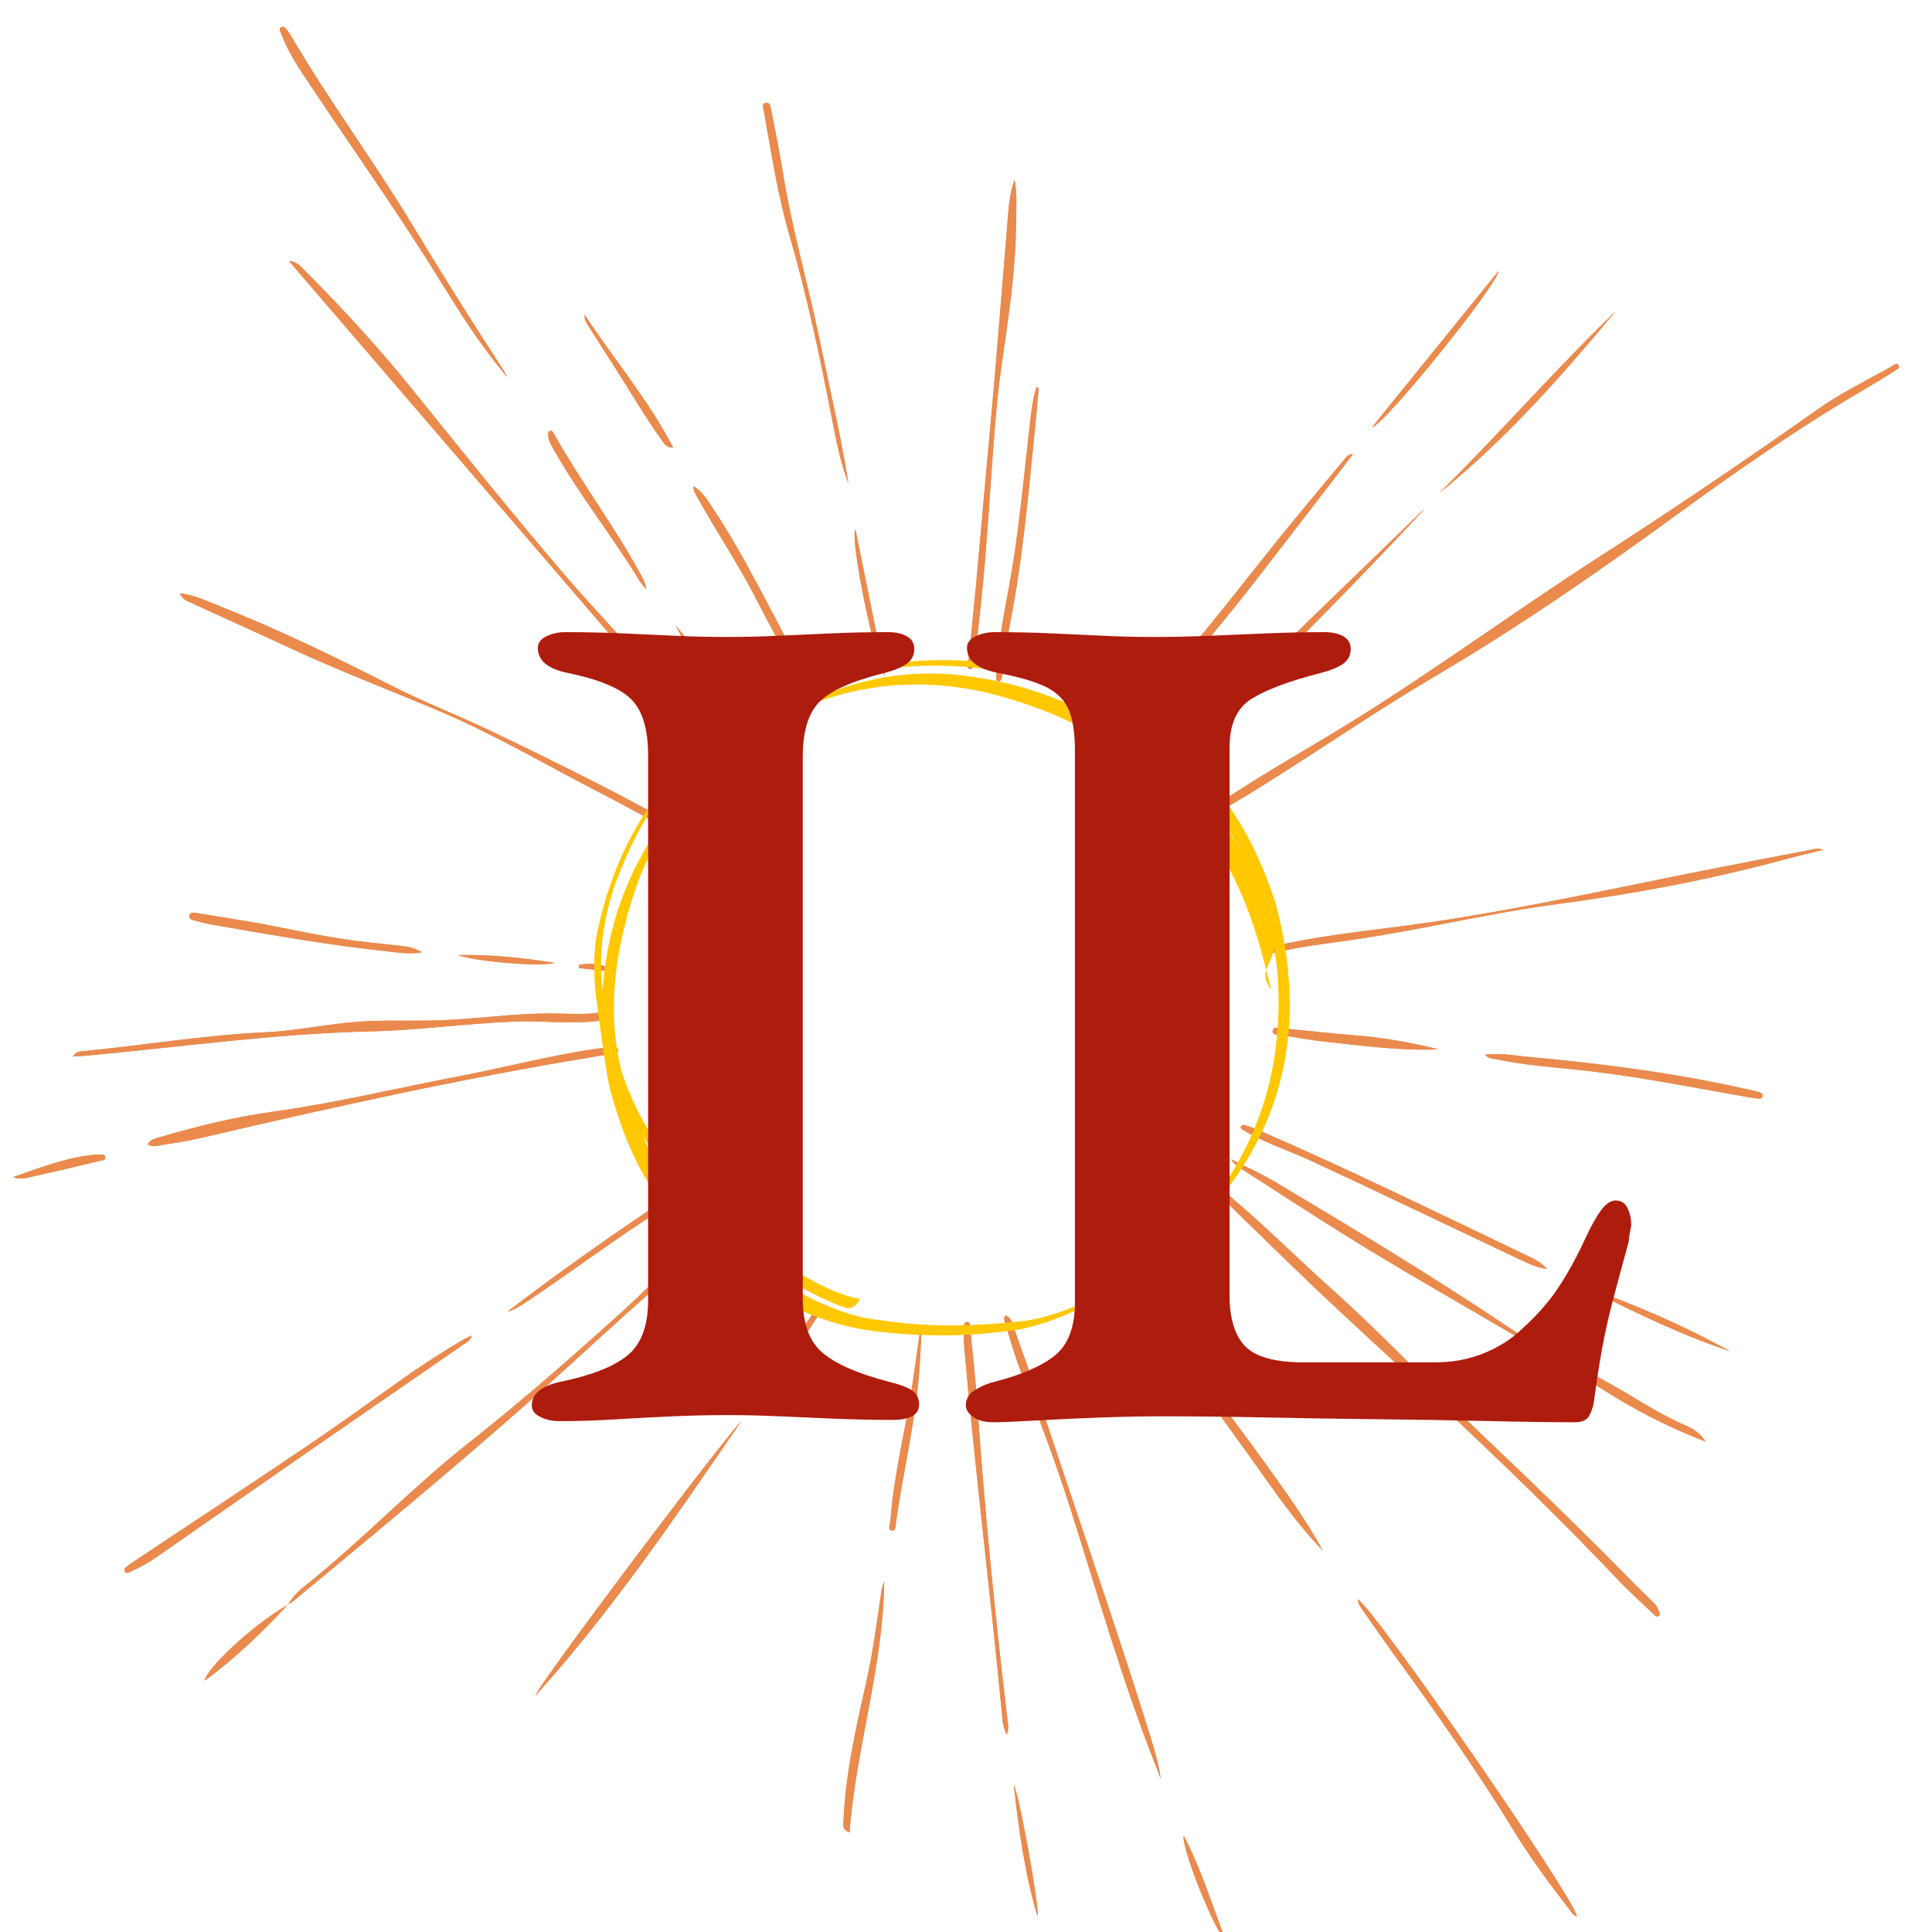<svg xmlns="http://www.w3.org/2000/svg" xmlns:xlink="http://www.w3.org/1999/xlink" width="500" zoomAndPan="magnify" viewBox="0 0 375 375" height="500" preserveAspectRatio="xMidYMid meet" version="1.0"><defs><filter x="0%" y="0%" width="100%" height="100%" id="d43e32f937"><feColorMatrix values="0 0 0 0 1 0 0 0 0 1 0 0 0 0 1 0 0 0 1 0" color-interpolation-filters="sRGB"/></filter><g/><mask id="d6075db724"><g filter="url(#d43e32f937)"><rect x="-37.5" width="450" fill="#000000" y="-37.5" height="450" fill-opacity="0.75"/></g></mask><clipPath id="986cd1268c"><path d="M 2 5 L 369 5 L 369 375 L 2 375 Z M 2 5 " clip-rule="nonzero"/></clipPath><clipPath id="c7b314f48f"><path d="M 46.547 0 L 374.258 63.207 L 310.625 393.129 L -17.086 329.922 Z M 46.547 0 " clip-rule="nonzero"/></clipPath><clipPath id="9fdad21ed4"><path d="M 46.547 0 L 374.258 63.207 L 310.625 393.129 L -17.086 329.922 Z M 46.547 0 " clip-rule="nonzero"/></clipPath><clipPath id="64a6039f14"><rect x="0" width="375" y="0" height="375"/></clipPath><clipPath id="d29c8104a9"><path d="M 115 128 L 251 128 L 251 260 L 115 260 Z M 115 128 " clip-rule="nonzero"/></clipPath><clipPath id="e6393bd878"><path d="M 124.566 118.688 L 269.262 139.945 L 250.078 270.543 L 105.383 249.285 Z M 124.566 118.688 " clip-rule="nonzero"/></clipPath><clipPath id="adcfa9950b"><path d="M 124.566 118.688 L 269.262 139.945 L 250.078 270.543 L 105.383 249.285 Z M 124.566 118.688 " clip-rule="nonzero"/></clipPath></defs><rect x="-37.5" width="450" fill="#ffffff" y="-37.5" height="450" fill-opacity="1"/><rect x="-37.5" width="450" fill="#ffffff" y="-37.5" height="450" fill-opacity="1"/><g mask="url(#d6075db724)"><g transform="matrix(1, 0, 0, 1, 0, 0)"><g clip-path="url(#64a6039f14)"><g clip-path="url(#986cd1268c)"><g clip-path="url(#c7b314f48f)"><g clip-path="url(#9fdad21ed4)"><path fill="#e36311" d="M 236.316 157.559 C 235.48 157.246 235.883 156.77 236.141 156.449 C 236.816 155.605 237.789 155.113 238.676 154.535 C 246.391 149.484 254.445 144.98 262.281 140.125 C 278.613 130.008 294.094 118.594 310.242 108.199 C 324.66 98.918 338.848 89.316 352.852 79.43 C 357.395 76.227 362.426 73.801 367.258 71.059 C 367.633 70.848 368.133 70.34 368.488 70.863 C 368.844 71.379 368.215 71.703 367.859 71.93 C 366.113 73.039 364.355 74.129 362.566 75.168 C 349.516 82.75 337.156 91.359 324.977 100.246 C 309.93 111.223 294.613 121.789 278.547 131.25 C 266.785 138.184 255.562 145.988 243.957 153.18 C 241.898 154.457 239.82 155.699 237.734 156.934 C 237.281 157.199 236.77 157.363 236.316 157.559 Z M 238.457 233.754 C 245.68 240.734 252.812 247.812 260.18 254.641 C 278.426 271.555 296.758 288.371 313.875 306.453 C 316.145 308.852 318.617 311.059 321.012 313.34 C 321.242 313.559 321.48 313.953 321.898 313.68 C 322.277 313.43 322.164 313.055 322.008 312.734 C 321.77 312.258 321.582 311.723 321.227 311.352 C 319.996 310.078 318.676 308.891 317.438 307.629 C 307.766 297.746 297.828 288.137 287.797 278.617 C 277.941 269.266 268.66 259.312 258.523 250.242 C 252.098 244.492 246 238.371 239.418 232.789 C 238.688 232.168 238 231.41 236.672 231.23 C 236.984 232.461 237.777 233.094 238.457 233.754 Z M 138.93 147.059 C 139.062 145.406 138.199 144.242 137.266 143.266 C 133.902 139.758 131.047 135.832 127.926 132.129 C 121.98 125.078 115.508 118.488 109.523 111.492 C 99.535 99.82 89.898 87.844 80.266 75.871 C 73.551 67.523 66.324 59.656 58.742 52.102 C 58.047 51.406 57.344 50.691 56.102 50.684 C 83.676 82.77 111.254 114.855 138.93 147.059 Z M 327.457 276.824 C 323.367 275.07 319.59 272.762 315.801 270.477 C 308.215 265.902 299.984 262.441 292.633 257.504 C 277.914 247.621 262.73 238.5 247.52 229.418 C 244.758 227.77 241.789 226.465 238.918 225 C 239.367 225.746 239.961 226.23 240.602 226.637 C 247.711 231.195 254.777 235.82 261.949 240.277 C 277.891 250.191 294.477 259.027 310.277 269.184 C 316.727 273.328 323.492 276.926 331.062 279.82 C 330.02 278.227 328.789 277.395 327.457 276.824 Z M 55.887 311.449 C 56.273 311.191 56.688 310.969 57.043 310.676 C 75.336 295.512 93.668 280.402 111.234 264.375 C 119.957 256.414 128.707 248.457 137.82 240.926 C 138.246 240.574 139.055 240.199 138.621 239.562 C 138.09 238.777 137.449 239.512 136.969 239.844 C 134.539 241.527 132.195 243.324 130.113 245.445 C 127.258 248.355 124.418 251.277 121.391 254.02 C 111.488 262.988 101.457 271.801 90.957 280.078 C 79.809 288.863 70.039 299.246 58.906 308.062 C 57.734 308.992 56.633 310.105 55.918 311.492 Z M 37.27 117.078 C 43.703 120.051 50.176 122.941 56.605 125.926 C 66.09 130.332 75.871 134.027 85.488 138.113 C 96.148 142.645 106.129 148.543 116.406 153.844 C 120.133 155.766 123.805 157.785 127.508 159.75 C 127.855 159.934 128.293 160.309 128.621 159.898 C 128.977 159.453 128.469 159.125 128.172 158.906 C 127.324 158.27 126.469 157.621 125.539 157.121 C 115.773 151.844 105.812 146.941 95.809 142.137 C 89.164 138.949 82.273 136.297 75.703 132.941 C 64.699 127.324 53.578 121.965 42.082 117.426 C 39.855 116.547 37.668 115.469 34.875 115.16 C 35.492 116.473 36.465 116.707 37.27 117.078 Z M 16.316 204.941 C 34.828 203.27 53.25 200.613 71.871 200.191 C 81.195 199.98 90.457 198.652 99.781 198.281 C 105.559 198.051 111.352 198.926 117.113 197.996 C 117.66 197.906 118.516 198.148 118.504 197.32 C 118.492 196.328 117.496 196.355 116.871 196.465 C 113.34 197.074 109.793 196.684 106.258 196.711 C 99.285 196.758 92.375 197.812 85.418 198.043 C 80.227 198.215 75.023 197.953 69.832 198.297 C 63.711 198.699 57.723 200.082 51.559 200.363 C 39.648 200.914 27.859 202.895 15.996 204.055 C 15.438 204.105 14.812 204.105 14.148 205.055 C 15.062 205.008 15.691 204.996 16.316 204.941 Z M 31.148 222.289 C 33.715 221.875 36.293 221.508 38.82 220.918 C 64.016 215.023 89.262 209.398 114.805 205.199 C 116.203 204.969 117.602 204.727 118.996 204.492 C 119.406 204.422 119.938 204.398 119.957 203.898 C 119.98 203.199 119.309 203.281 118.902 203.293 C 117.844 203.324 116.781 203.414 115.734 203.566 C 106.719 204.871 97.918 207.223 88.984 208.926 C 77.039 211.203 65.219 214.09 53.145 215.754 C 45.664 216.789 38.293 218.598 31.027 220.73 C 30.164 220.984 29.191 221.141 28.668 222.117 C 29.543 222.691 30.371 222.418 31.148 222.289 Z M 195.535 43.395 C 194.73 52.875 193.996 62.363 193.191 71.844 C 192.617 78.613 191.973 85.375 191.363 92.137 C 190.711 99.434 190.082 106.727 189.402 114.02 C 188.949 118.902 188.418 123.777 187.938 128.656 C 187.895 129.078 187.578 129.742 188.238 129.844 C 188.805 129.934 188.879 129.266 188.988 128.816 C 189.129 128.242 189.281 127.664 189.348 127.082 C 189.641 124.438 189.879 121.789 190.18 119.148 C 191.152 110.578 191.727 101.973 192.332 93.371 C 192.867 85.828 193.344 78.281 194.418 70.789 C 195.719 61.719 197.133 52.664 197.215 43.473 C 197.242 40.609 197.457 37.738 196.926 34.867 C 195.91 37.637 195.777 40.527 195.535 43.395 Z M 351.504 164.945 C 343.789 166.434 336.074 167.902 328.367 169.438 C 311.641 172.777 294.977 176.445 278.086 178.949 C 267.461 180.523 256.715 181.359 246.242 183.91 C 245.734 184.031 244.777 183.852 244.941 184.699 C 245.074 185.379 245.918 185.094 246.48 185.066 C 246.719 185.055 246.957 185.027 247.184 184.969 C 252.242 183.711 257.422 183.164 262.562 182.414 C 275.883 180.473 288.977 177.246 302.324 175.469 C 317.094 173.5 331.719 170.773 346.117 166.891 C 348.559 166.23 351.023 165.656 353.902 164.938 C 352.746 164.551 352.125 164.828 351.504 164.945 Z M 195.121 256.863 C 196.082 260.027 196.98 263.207 198.18 266.301 C 201.578 275.062 204.918 283.844 207.766 292.809 C 213.023 309.363 217.777 326.09 224.156 342.273 C 224.551 343.273 224.922 344.281 225.301 345.289 C 224.879 342.395 224.078 339.637 223.23 336.895 C 217.832 319.512 211.902 302.301 206.137 285.035 C 203.16 276.125 200.215 267.203 197.023 258.367 C 196.621 257.258 196.504 255.926 195.223 255.316 C 194.676 255.855 194.977 256.387 195.121 256.863 Z M 97.738 71.879 C 91.641 62.52 85.707 53.055 79.93 43.488 C 72.348 30.941 63.582 19.148 56.188 6.477 C 56.043 6.223 55.859 5.984 55.664 5.766 C 55.391 5.457 55.062 5.047 54.629 5.254 C 53.996 5.555 54.41 6.074 54.559 6.477 C 55.586 9.203 57.027 11.715 58.629 14.137 C 67.434 27.441 76.719 40.43 85.137 54.004 C 89.242 60.625 93.359 67.27 98.516 73.223 C 98.258 72.773 98.023 72.312 97.738 71.879 Z M 264.586 312.648 C 266.477 315.367 268.367 318.086 270.309 320.766 C 278.465 332.016 286.504 343.359 293.742 355.219 C 297.055 360.645 300.809 365.703 304.68 370.699 C 305.051 371.176 305.332 371.82 306.078 371.938 C 305.32 368.016 266.941 312.43 263.527 310.414 C 263.648 311.426 264.152 312.027 264.586 312.648 Z M 89.867 260.055 C 85.59 262.578 81.426 265.281 77.383 268.172 C 71.227 272.57 65.078 276.984 58.809 281.219 C 47.836 288.629 36.773 295.906 25.75 303.238 C 25.355 303.5 24.957 303.762 24.602 304.07 C 24.293 304.332 23.91 304.656 24.266 305.109 C 24.535 305.461 24.922 305.254 25.234 305.113 C 27.02 304.312 28.73 303.375 30.336 302.258 C 39.852 295.656 49.348 289.02 58.875 282.426 C 69.273 275.223 79.699 268.055 90.105 260.859 C 90.605 260.512 91.258 260.281 91.562 259.215 C 90.805 259.59 90.316 259.793 89.867 260.055 Z M 260.758 89.402 C 257.645 93.113 254.551 96.836 251.465 100.57 C 243.758 109.898 236.535 119.621 228.57 128.75 C 225.203 132.613 222.293 136.875 219.18 140.961 C 218.902 141.32 218.387 141.742 218.805 142.184 C 219.293 142.695 219.805 142.223 220.168 141.863 C 220.918 141.113 221.648 140.336 222.328 139.52 C 226.914 134.047 231.082 128.246 235.652 122.742 C 242.812 114.117 249.52 105.113 256.406 96.258 C 258.504 93.562 260.555 90.832 262.629 88.117 C 261.645 88.148 261.238 88.828 260.758 89.402 Z M 247.812 287.133 C 238.441 274.012 228.523 261.285 219.312 248.043 C 219.012 247.605 218.668 247.191 218.293 246.82 C 217.887 246.418 217.383 245.762 216.809 246.234 C 216.164 246.766 216.867 247.285 217.199 247.715 C 225.438 258.379 233.012 269.527 240.934 280.418 C 246.031 287.422 250.719 294.75 256.781 300.984 C 254.086 296.148 251.004 291.602 247.812 287.133 Z M 103.938 329.113 C 118.859 312.578 131.312 294.172 143.879 275.871 C 140.391 279.305 103.906 327.758 103.938 329.113 Z M 195.547 333.785 C 193.109 313.344 191.066 292.863 189.668 272.32 C 189.336 267.438 188.773 262.566 188.301 257.691 C 188.262 257.25 188.336 256.586 187.699 256.598 C 187.105 256.605 187.074 257.23 187.074 257.703 C 187.078 258.941 187.047 260.184 187.152 261.414 C 189.23 285.156 192.199 308.805 194.473 332.527 C 194.602 333.852 194.625 335.227 195.406 336.664 C 195.887 335.531 195.648 334.645 195.547 333.785 Z M 296.305 243.66 C 278.836 235.34 261.477 226.785 243.707 219.113 C 243.004 218.812 242.27 218.574 241.535 218.363 C 241.359 218.312 241.043 218.422 240.922 218.566 C 240.68 218.871 240.93 219.109 241.18 219.27 C 241.527 219.492 241.898 219.68 242.258 219.883 C 246.297 222.117 250.695 223.551 254.863 225.488 C 268.074 231.629 281.207 237.945 294.379 244.172 C 296.266 245.062 298.133 246.039 300.258 246.305 C 299.176 244.996 297.719 244.336 296.305 243.66 Z M 290.227 205.559 C 295.551 206.707 300.973 207.105 306.375 207.664 C 317.074 208.77 327.609 210.902 338.188 212.758 C 338.887 212.879 339.582 213.035 340.285 213.094 C 340.938 213.148 341.965 213.59 342.102 212.738 C 342.227 211.984 341.113 211.938 340.473 211.746 C 339.738 211.527 338.977 211.402 338.227 211.234 C 324.488 208.18 310.559 206.414 296.562 205.133 C 293.879 204.887 291.203 204.324 288.289 204.715 C 288.914 205.52 289.625 205.43 290.227 205.559 Z M 276.031 99.176 C 262.965 111.828 249.887 124.465 236.844 137.145 C 233.629 140.27 230.344 143.34 227.527 146.852 C 227.086 147.398 226.426 147.895 226.566 148.938 C 243.82 132.633 260.52 116.008 276.566 98.727 C 276.391 98.875 276.199 99.016 276.031 99.176 Z M 164.539 92.992 C 163.117 84.125 161.031 75.395 159.227 66.605 C 156.938 55.445 153.715 44.488 151.91 33.219 C 151.273 29.254 150.469 25.32 149.695 21.379 C 149.582 20.801 149.523 19.836 148.684 19.969 C 147.758 20.113 148.164 21.012 148.27 21.594 C 149.715 29.609 150.906 37.688 153.191 45.527 C 156.684 57.504 159.234 69.691 161.609 81.926 C 162.395 85.973 163.227 90.012 164.66 93.836 C 164.617 93.555 164.582 93.273 164.539 92.992 Z M 135.305 96.434 C 138.953 102.988 143.137 109.23 146.586 115.906 C 149.734 121.992 153.016 128.012 156.273 134.039 C 156.605 134.648 156.965 135.844 157.773 135.41 C 158.52 135.008 157.766 134.02 157.449 133.402 C 155.168 128.926 152.867 124.461 150.512 120.027 C 146.637 112.723 142.863 105.355 138.242 98.473 C 137.27 97.023 136.418 95.449 134.566 94.352 C 134.59 95.359 134.996 95.879 135.305 96.434 Z M 201.16 75.195 C 200.312 77.848 200.094 80.617 199.777 83.367 C 198.594 93.699 197.688 104.066 195.773 114.301 C 194.836 119.301 193.895 124.293 193.551 129.379 C 193.504 130.086 193.383 130.789 193.348 131.492 C 193.332 131.77 193.387 132.137 193.715 132.227 C 194.18 132.355 194.324 131.941 194.418 131.621 C 194.57 131.113 194.672 130.586 194.75 130.062 C 195.168 127.137 195.434 124.18 196.004 121.285 C 198.652 107.863 199.75 94.25 201.137 80.676 C 201.32 78.879 201.453 77.078 201.613 75.277 C 201.461 75.25 201.312 75.223 201.16 75.195 Z M 171.621 306.949 C 171.32 307.676 171.148 308.422 171.039 309.176 C 170.184 315.012 169.402 320.859 168.109 326.629 C 166.105 335.551 164.082 344.48 163.703 353.676 C 163.676 354.387 163.523 355.105 164.875 355.715 C 166.168 339.164 171.449 323.422 171.621 306.949 Z M 77.785 183.598 C 75.555 183.359 73.328 183.09 71.094 182.855 C 63.145 182.027 55.391 180.059 47.523 178.746 C 44.375 178.223 41.227 177.711 38.074 177.207 C 37.555 177.121 36.902 177.023 36.75 177.711 C 36.594 178.43 37.266 178.531 37.766 178.668 C 38.68 178.914 39.59 179.18 40.52 179.344 C 51.984 181.355 63.449 183.402 75.031 184.633 C 77.152 184.855 79.309 185.297 81.891 184.848 C 80.359 183.918 79.082 183.734 77.785 183.598 Z M 313.57 60.445 C 301.758 71.82 291.02 84.242 279.316 95.738 C 292.203 85.395 303.035 73.059 313.57 60.445 Z M 262.898 200.949 C 258.191 200.594 253.5 200.016 248.797 199.598 C 248.18 199.539 247.105 199.199 247.016 200.145 C 246.938 200.941 247.996 200.777 248.57 200.871 C 251.543 201.363 254.508 201.91 257.5 202.223 C 264.711 202.98 271.906 204.004 279.25 203.672 C 273.887 202.375 268.445 201.371 262.898 200.949 Z M 124.125 111.09 C 119.031 101.809 112.633 93.336 107.457 84.105 C 107.312 83.844 107.176 83.543 106.816 83.617 C 106.363 83.715 106.375 84.086 106.395 84.453 C 106.453 85.629 107.074 86.566 107.633 87.543 C 112.641 96.336 118.992 104.25 124.234 112.891 C 124.473 113.281 124.812 113.613 125.418 114.363 C 125.199 112.777 124.602 111.953 124.125 111.09 Z M 178.566 258.402 C 177.891 263.012 177.328 267.641 176.523 272.23 C 175.188 279.848 173.387 287.387 172.84 295.129 C 172.793 295.812 172.145 296.91 173.164 297.09 C 173.891 297.215 173.844 296.012 173.93 295.383 C 175.316 285.445 177.773 275.668 178.473 265.629 C 178.641 263.234 178.73 260.836 178.855 258.438 C 178.758 258.426 178.66 258.414 178.566 258.402 Z M 102.555 252.449 C 111.379 246.543 119.863 240.133 128.852 234.461 C 129.75 233.895 130.566 233.203 131.395 232.543 C 131.66 232.332 132.004 232.039 131.754 231.656 C 131.426 231.152 131.031 231.48 130.695 231.703 C 130.008 232.156 129.344 232.645 128.656 233.105 C 118.418 239.98 108.328 247.062 98.52 254.574 C 100.027 254.176 101.285 253.301 102.555 252.449 Z M 290.887 52.57 C 282.586 62.824 274.434 72.895 266.277 82.969 C 269.012 82.172 290.691 55.227 290.887 52.57 Z M 335.875 262.301 C 326.773 257.289 317.301 253.113 307.441 249.77 C 316.695 254.43 326 259.012 335.875 262.301 Z M 114.406 63.57 C 116.137 66.32 117.887 69.059 119.641 71.793 C 122.543 76.312 125.242 80.965 128.387 85.332 C 128.848 85.969 129.203 86.875 130.672 86.887 C 125.773 77.496 119.109 69.645 113.48 61.113 C 113.379 62.148 113.949 62.844 114.406 63.57 Z M 131.113 121.359 C 134.828 128.555 139.125 135.375 144.234 141.676 C 140.582 134.438 136.363 127.562 131.113 121.359 Z M 201.391 371.965 C 201.793 370.238 197.738 347.832 196.777 346.465 C 197.734 355.074 198.891 363.645 201.391 371.965 Z M 171.809 131.215 C 169.844 121.523 167.938 112.117 166.031 102.715 C 164.945 104.871 169.91 128.652 171.809 131.215 Z M 55.918 311.492 C 50.105 314.633 40.164 323.52 39.746 326.215 C 45.773 321.773 50.969 316.766 55.887 311.449 C 55.887 311.449 55.918 311.492 55.918 311.492 Z M 7.02 228.199 C 11.168 227.309 15.297 226.297 19.426 225.305 C 19.832 225.207 20.535 225.215 20.426 224.57 C 20.328 223.992 19.699 224.105 19.238 224.098 C 19 224.094 18.766 224.098 18.531 224.117 C 13.289 224.559 8.434 226.426 3.531 228.129 C 3.195 228.246 2.867 228.375 2.539 228.5 C 4.223 229.086 5.617 228.5 7.02 228.199 Z M 238.023 376.863 C 235.312 369.984 233.219 362.852 229.734 356.285 C 229.449 359.203 235.938 375.215 238.023 376.863 Z M 159.324 254.633 C 159.539 254.32 159.887 253.848 159.449 253.535 C 158.973 253.199 158.703 253.754 158.488 254.047 C 154.512 259.465 150.461 264.828 147.352 270.836 C 152.066 265.969 155.543 260.188 159.324 254.633 Z M 107.609 186.883 C 101.242 185.875 95.125 185.262 88.926 185.375 C 92.219 186.652 105.152 187.715 107.609 186.883 Z M 112.352 187.91 C 114.305 188.113 116.258 188.32 118.211 188.523 C 118.234 188.312 118.258 188.105 118.281 187.895 C 116.398 187.074 114.438 186.852 112.398 187.305 C 112.383 187.504 112.367 187.707 112.352 187.91 Z M 112.352 187.91 " fill-opacity="1" fill-rule="nonzero"/><path fill="#e36311" d="M 236.316 157.559 C 235.48 157.246 235.883 156.77 236.141 156.449 C 236.816 155.605 237.789 155.113 238.676 154.535 C 246.391 149.484 254.445 144.98 262.281 140.125 C 278.613 130.008 294.094 118.594 310.242 108.199 C 324.66 98.918 338.848 89.316 352.852 79.43 C 357.395 76.227 362.426 73.801 367.258 71.059 C 367.633 70.848 368.133 70.34 368.488 70.863 C 368.844 71.379 368.215 71.703 367.859 71.93 C 366.113 73.039 364.355 74.129 362.566 75.168 C 349.516 82.75 337.156 91.359 324.977 100.246 C 309.93 111.223 294.613 121.789 278.547 131.25 C 266.785 138.184 255.562 145.988 243.957 153.18 C 241.898 154.457 239.82 155.699 237.734 156.934 C 237.281 157.199 236.77 157.363 236.316 157.559 Z M 238.457 233.754 C 245.68 240.734 252.812 247.812 260.18 254.641 C 278.426 271.555 296.758 288.371 313.875 306.453 C 316.145 308.852 318.617 311.059 321.012 313.34 C 321.242 313.559 321.48 313.953 321.898 313.68 C 322.277 313.43 322.164 313.055 322.008 312.734 C 321.77 312.258 321.582 311.723 321.227 311.352 C 319.996 310.078 318.676 308.891 317.438 307.629 C 307.766 297.746 297.828 288.137 287.797 278.617 C 277.941 269.266 268.66 259.312 258.523 250.242 C 252.098 244.492 246 238.371 239.418 232.789 C 238.688 232.168 238 231.41 236.672 231.23 C 236.984 232.461 237.777 233.094 238.457 233.754 Z M 138.93 147.059 C 139.062 145.406 138.199 144.242 137.266 143.266 C 133.902 139.758 131.047 135.832 127.926 132.129 C 121.98 125.078 115.508 118.488 109.523 111.492 C 99.535 99.82 89.898 87.844 80.266 75.871 C 73.551 67.523 66.324 59.656 58.742 52.102 C 58.047 51.406 57.344 50.691 56.102 50.684 C 83.676 82.77 111.254 114.855 138.93 147.059 Z M 327.457 276.824 C 323.367 275.07 319.59 272.762 315.801 270.477 C 308.215 265.902 299.984 262.441 292.633 257.504 C 277.914 247.621 262.73 238.5 247.52 229.418 C 244.758 227.77 241.789 226.465 238.918 225 C 239.367 225.746 239.961 226.23 240.602 226.637 C 247.711 231.195 254.777 235.82 261.949 240.277 C 277.891 250.191 294.477 259.027 310.277 269.184 C 316.727 273.328 323.492 276.926 331.062 279.82 C 330.02 278.227 328.789 277.395 327.457 276.824 Z M 55.887 311.449 C 56.273 311.191 56.688 310.969 57.043 310.676 C 75.336 295.512 93.668 280.402 111.234 264.375 C 119.957 256.414 128.707 248.457 137.82 240.926 C 138.246 240.574 139.055 240.199 138.621 239.562 C 138.09 238.777 137.449 239.512 136.969 239.844 C 134.539 241.527 132.195 243.324 130.113 245.445 C 127.258 248.355 124.418 251.277 121.391 254.02 C 111.488 262.988 101.457 271.801 90.957 280.078 C 79.809 288.863 70.039 299.246 58.906 308.062 C 57.734 308.992 56.633 310.105 55.918 311.492 Z M 37.27 117.078 C 43.703 120.051 50.176 122.941 56.605 125.926 C 66.09 130.332 75.871 134.027 85.488 138.113 C 96.148 142.645 106.129 148.543 116.406 153.844 C 120.133 155.766 123.805 157.785 127.508 159.75 C 127.855 159.934 128.293 160.309 128.621 159.898 C 128.977 159.453 128.469 159.125 128.172 158.906 C 127.324 158.27 126.469 157.621 125.539 157.121 C 115.773 151.844 105.812 146.941 95.809 142.137 C 89.164 138.949 82.273 136.297 75.703 132.941 C 64.699 127.324 53.578 121.965 42.082 117.426 C 39.855 116.547 37.668 115.469 34.875 115.16 C 35.492 116.473 36.465 116.707 37.27 117.078 Z M 16.316 204.941 C 34.828 203.27 53.25 200.613 71.871 200.191 C 81.195 199.98 90.457 198.652 99.781 198.281 C 105.559 198.051 111.352 198.926 117.113 197.996 C 117.66 197.906 118.516 198.148 118.504 197.32 C 118.492 196.328 117.496 196.355 116.871 196.465 C 113.34 197.074 109.793 196.684 106.258 196.711 C 99.285 196.758 92.375 197.812 85.418 198.043 C 80.227 198.215 75.023 197.953 69.832 198.297 C 63.711 198.699 57.723 200.082 51.559 200.363 C 39.648 200.914 27.859 202.895 15.996 204.055 C 15.438 204.105 14.812 204.105 14.148 205.055 C 15.062 205.008 15.691 204.996 16.316 204.941 Z M 31.148 222.289 C 33.715 221.875 36.293 221.508 38.82 220.918 C 64.016 215.023 89.262 209.398 114.805 205.199 C 116.203 204.969 117.602 204.727 118.996 204.492 C 119.406 204.422 119.938 204.398 119.957 203.898 C 119.98 203.199 119.309 203.281 118.902 203.293 C 117.844 203.324 116.781 203.414 115.734 203.566 C 106.719 204.871 97.918 207.223 88.984 208.926 C 77.039 211.203 65.219 214.09 53.145 215.754 C 45.664 216.789 38.293 218.598 31.027 220.73 C 30.164 220.984 29.191 221.141 28.668 222.117 C 29.543 222.691 30.371 222.418 31.148 222.289 Z M 195.535 43.395 C 194.73 52.875 193.996 62.363 193.191 71.844 C 192.617 78.613 191.973 85.375 191.363 92.137 C 190.711 99.434 190.082 106.727 189.402 114.02 C 188.949 118.902 188.418 123.777 187.938 128.656 C 187.895 129.078 187.578 129.742 188.238 129.844 C 188.805 129.934 188.879 129.266 188.988 128.816 C 189.129 128.242 189.281 127.664 189.348 127.082 C 189.641 124.438 189.879 121.789 190.18 119.148 C 191.152 110.578 191.727 101.973 192.332 93.371 C 192.867 85.828 193.344 78.281 194.418 70.789 C 195.719 61.719 197.133 52.664 197.215 43.473 C 197.242 40.609 197.457 37.738 196.926 34.867 C 195.91 37.637 195.777 40.527 195.535 43.395 Z M 351.504 164.945 C 343.789 166.434 336.074 167.902 328.367 169.438 C 311.641 172.777 294.977 176.445 278.086 178.949 C 267.461 180.523 256.715 181.359 246.242 183.91 C 245.734 184.031 244.777 183.852 244.941 184.699 C 245.074 185.379 245.918 185.094 246.48 185.066 C 246.719 185.055 246.957 185.027 247.184 184.969 C 252.242 183.711 257.422 183.164 262.562 182.414 C 275.883 180.473 288.977 177.246 302.324 175.469 C 317.094 173.5 331.719 170.773 346.117 166.891 C 348.559 166.23 351.023 165.656 353.902 164.938 C 352.746 164.551 352.125 164.828 351.504 164.945 Z M 195.121 256.863 C 196.082 260.027 196.98 263.207 198.18 266.301 C 201.578 275.062 204.918 283.844 207.766 292.809 C 213.023 309.363 217.777 326.09 224.156 342.273 C 224.551 343.273 224.922 344.281 225.301 345.289 C 224.879 342.395 224.078 339.637 223.23 336.895 C 217.832 319.512 211.902 302.301 206.137 285.035 C 203.16 276.125 200.215 267.203 197.023 258.367 C 196.621 257.258 196.504 255.926 195.223 255.316 C 194.676 255.855 194.977 256.387 195.121 256.863 Z M 97.738 71.879 C 91.641 62.52 85.707 53.055 79.93 43.488 C 72.348 30.941 63.582 19.148 56.188 6.477 C 56.043 6.223 55.859 5.984 55.664 5.766 C 55.391 5.457 55.062 5.047 54.629 5.254 C 53.996 5.555 54.41 6.074 54.559 6.477 C 55.586 9.203 57.027 11.715 58.629 14.137 C 67.434 27.441 76.719 40.43 85.137 54.004 C 89.242 60.625 93.359 67.27 98.516 73.223 C 98.258 72.773 98.023 72.312 97.738 71.879 Z M 264.586 312.648 C 266.477 315.367 268.367 318.086 270.309 320.766 C 278.465 332.016 286.504 343.359 293.742 355.219 C 297.055 360.645 300.809 365.703 304.68 370.699 C 305.051 371.176 305.332 371.82 306.078 371.938 C 305.32 368.016 266.941 312.43 263.527 310.414 C 263.648 311.426 264.152 312.027 264.586 312.648 Z M 89.867 260.055 C 85.59 262.578 81.426 265.281 77.383 268.172 C 71.227 272.57 65.078 276.984 58.809 281.219 C 47.836 288.629 36.773 295.906 25.75 303.238 C 25.355 303.5 24.957 303.762 24.602 304.07 C 24.293 304.332 23.91 304.656 24.266 305.109 C 24.535 305.461 24.922 305.254 25.234 305.113 C 27.02 304.312 28.73 303.375 30.336 302.258 C 39.852 295.656 49.348 289.02 58.875 282.426 C 69.273 275.223 79.699 268.055 90.105 260.859 C 90.605 260.512 91.258 260.281 91.562 259.215 C 90.805 259.59 90.316 259.793 89.867 260.055 Z M 260.758 89.402 C 257.645 93.113 254.551 96.836 251.465 100.57 C 243.758 109.898 236.535 119.621 228.57 128.75 C 225.203 132.613 222.293 136.875 219.18 140.961 C 218.902 141.32 218.387 141.742 218.805 142.184 C 219.293 142.695 219.805 142.223 220.168 141.863 C 220.918 141.113 221.648 140.336 222.328 139.52 C 226.914 134.047 231.082 128.246 235.652 122.742 C 242.812 114.117 249.52 105.113 256.406 96.258 C 258.504 93.562 260.555 90.832 262.629 88.117 C 261.645 88.148 261.238 88.828 260.758 89.402 Z M 247.812 287.133 C 238.441 274.012 228.523 261.285 219.312 248.043 C 219.012 247.605 218.668 247.191 218.293 246.82 C 217.887 246.418 217.383 245.762 216.809 246.234 C 216.164 246.766 216.867 247.285 217.199 247.715 C 225.438 258.379 233.012 269.527 240.934 280.418 C 246.031 287.422 250.719 294.75 256.781 300.984 C 254.086 296.148 251.004 291.602 247.812 287.133 Z M 103.938 329.113 C 118.859 312.578 131.312 294.172 143.879 275.871 C 140.391 279.305 103.906 327.758 103.938 329.113 Z M 195.547 333.785 C 193.109 313.344 191.066 292.863 189.668 272.32 C 189.336 267.438 188.773 262.566 188.301 257.691 C 188.262 257.25 188.336 256.586 187.699 256.598 C 187.105 256.605 187.074 257.23 187.074 257.703 C 187.078 258.941 187.047 260.184 187.152 261.414 C 189.23 285.156 192.199 308.805 194.473 332.527 C 194.602 333.852 194.625 335.227 195.406 336.664 C 195.887 335.531 195.648 334.645 195.547 333.785 Z M 296.305 243.66 C 278.836 235.34 261.477 226.785 243.707 219.113 C 243.004 218.812 242.27 218.574 241.535 218.363 C 241.359 218.312 241.043 218.422 240.922 218.566 C 240.68 218.871 240.93 219.109 241.18 219.27 C 241.527 219.492 241.898 219.68 242.258 219.883 C 246.297 222.117 250.695 223.551 254.863 225.488 C 268.074 231.629 281.207 237.945 294.379 244.172 C 296.266 245.062 298.133 246.039 300.258 246.305 C 299.176 244.996 297.719 244.336 296.305 243.66 Z M 290.227 205.559 C 295.551 206.707 300.973 207.105 306.375 207.664 C 317.074 208.77 327.609 210.902 338.188 212.758 C 338.887 212.879 339.582 213.035 340.285 213.094 C 340.938 213.148 341.965 213.59 342.102 212.738 C 342.227 211.984 341.113 211.938 340.473 211.746 C 339.738 211.527 338.977 211.402 338.227 211.234 C 324.488 208.18 310.559 206.414 296.562 205.133 C 293.879 204.887 291.203 204.324 288.289 204.715 C 288.914 205.52 289.625 205.43 290.227 205.559 Z M 276.031 99.176 C 262.965 111.828 249.887 124.465 236.844 137.145 C 233.629 140.27 230.344 143.34 227.527 146.852 C 227.086 147.398 226.426 147.895 226.566 148.938 C 243.82 132.633 260.52 116.008 276.566 98.727 C 276.391 98.875 276.199 99.016 276.031 99.176 Z M 164.539 92.992 C 163.117 84.125 161.031 75.395 159.227 66.605 C 156.938 55.445 153.715 44.488 151.91 33.219 C 151.273 29.254 150.469 25.32 149.695 21.379 C 149.582 20.801 149.523 19.836 148.684 19.969 C 147.758 20.113 148.164 21.012 148.27 21.594 C 149.715 29.609 150.906 37.688 153.191 45.527 C 156.684 57.504 159.234 69.691 161.609 81.926 C 162.395 85.973 163.227 90.012 164.66 93.836 C 164.617 93.555 164.582 93.273 164.539 92.992 Z M 135.305 96.434 C 138.953 102.988 143.137 109.23 146.586 115.906 C 149.734 121.992 153.016 128.012 156.273 134.039 C 156.605 134.648 156.965 135.844 157.773 135.41 C 158.52 135.008 157.766 134.02 157.449 133.402 C 155.168 128.926 152.867 124.461 150.512 120.027 C 146.637 112.723 142.863 105.355 138.242 98.473 C 137.27 97.023 136.418 95.449 134.566 94.352 C 134.59 95.359 134.996 95.879 135.305 96.434 Z M 201.16 75.195 C 200.312 77.848 200.094 80.617 199.777 83.367 C 198.594 93.699 197.688 104.066 195.773 114.301 C 194.836 119.301 193.895 124.293 193.551 129.379 C 193.504 130.086 193.383 130.789 193.348 131.492 C 193.332 131.77 193.387 132.137 193.715 132.227 C 194.18 132.355 194.324 131.941 194.418 131.621 C 194.57 131.113 194.672 130.586 194.75 130.062 C 195.168 127.137 195.434 124.18 196.004 121.285 C 198.652 107.863 199.75 94.25 201.137 80.676 C 201.32 78.879 201.453 77.078 201.613 75.277 C 201.461 75.25 201.312 75.223 201.16 75.195 Z M 171.621 306.949 C 171.32 307.676 171.148 308.422 171.039 309.176 C 170.184 315.012 169.402 320.859 168.109 326.629 C 166.105 335.551 164.082 344.48 163.703 353.676 C 163.676 354.387 163.523 355.105 164.875 355.715 C 166.168 339.164 171.449 323.422 171.621 306.949 Z M 77.785 183.598 C 75.555 183.359 73.328 183.09 71.094 182.855 C 63.145 182.027 55.391 180.059 47.523 178.746 C 44.375 178.223 41.227 177.711 38.074 177.207 C 37.555 177.121 36.902 177.023 36.75 177.711 C 36.594 178.43 37.266 178.531 37.766 178.668 C 38.68 178.914 39.59 179.18 40.52 179.344 C 51.984 181.355 63.449 183.402 75.031 184.633 C 77.152 184.855 79.309 185.297 81.891 184.848 C 80.359 183.918 79.082 183.734 77.785 183.598 Z M 313.57 60.445 C 301.758 71.82 291.02 84.242 279.316 95.738 C 292.203 85.395 303.035 73.059 313.57 60.445 Z M 262.898 200.949 C 258.191 200.594 253.5 200.016 248.797 199.598 C 248.18 199.539 247.105 199.199 247.016 200.145 C 246.938 200.941 247.996 200.777 248.57 200.871 C 251.543 201.363 254.508 201.91 257.5 202.223 C 264.711 202.98 271.906 204.004 279.25 203.672 C 273.887 202.375 268.445 201.371 262.898 200.949 Z M 124.125 111.09 C 119.031 101.809 112.633 93.336 107.457 84.105 C 107.312 83.844 107.176 83.543 106.816 83.617 C 106.363 83.715 106.375 84.086 106.395 84.453 C 106.453 85.629 107.074 86.566 107.633 87.543 C 112.641 96.336 118.992 104.25 124.234 112.891 C 124.473 113.281 124.812 113.613 125.418 114.363 C 125.199 112.777 124.602 111.953 124.125 111.09 Z M 178.566 258.402 C 177.891 263.012 177.328 267.641 176.523 272.23 C 175.188 279.848 173.387 287.387 172.84 295.129 C 172.793 295.812 172.145 296.91 173.164 297.09 C 173.891 297.215 173.844 296.012 173.93 295.383 C 175.316 285.445 177.773 275.668 178.473 265.629 C 178.641 263.234 178.73 260.836 178.855 258.438 C 178.758 258.426 178.66 258.414 178.566 258.402 Z M 102.555 252.449 C 111.379 246.543 119.863 240.133 128.852 234.461 C 129.75 233.895 130.566 233.203 131.395 232.543 C 131.66 232.332 132.004 232.039 131.754 231.656 C 131.426 231.152 131.031 231.48 130.695 231.703 C 130.008 232.156 129.344 232.645 128.656 233.105 C 118.418 239.98 108.328 247.062 98.52 254.574 C 100.027 254.176 101.285 253.301 102.555 252.449 Z M 290.887 52.57 C 282.586 62.824 274.434 72.895 266.277 82.969 C 269.012 82.172 290.691 55.227 290.887 52.57 Z M 335.875 262.301 C 326.773 257.289 317.301 253.113 307.441 249.77 C 316.695 254.43 326 259.012 335.875 262.301 Z M 114.406 63.57 C 116.137 66.32 117.887 69.059 119.641 71.793 C 122.543 76.312 125.242 80.965 128.387 85.332 C 128.848 85.969 129.203 86.875 130.672 86.887 C 125.773 77.496 119.109 69.645 113.48 61.113 C 113.379 62.148 113.949 62.844 114.406 63.57 Z M 131.113 121.359 C 134.828 128.555 139.125 135.375 144.234 141.676 C 140.582 134.438 136.363 127.562 131.113 121.359 Z M 201.391 371.965 C 201.793 370.238 197.738 347.832 196.777 346.465 C 197.734 355.074 198.891 363.645 201.391 371.965 Z M 171.809 131.215 C 169.844 121.523 167.938 112.117 166.031 102.715 C 164.945 104.871 169.91 128.652 171.809 131.215 Z M 55.918 311.492 C 50.105 314.633 40.164 323.52 39.746 326.215 C 45.773 321.773 50.969 316.766 55.887 311.449 C 55.887 311.449 55.918 311.492 55.918 311.492 Z M 7.02 228.199 C 11.168 227.309 15.297 226.297 19.426 225.305 C 19.832 225.207 20.535 225.215 20.426 224.57 C 20.328 223.992 19.699 224.105 19.238 224.098 C 19 224.094 18.766 224.098 18.531 224.117 C 13.289 224.559 8.434 226.426 3.531 228.129 C 3.195 228.246 2.867 228.375 2.539 228.5 C 4.223 229.086 5.617 228.5 7.02 228.199 Z M 238.023 376.863 C 235.312 369.984 233.219 362.852 229.734 356.285 C 229.449 359.203 235.938 375.215 238.023 376.863 Z M 159.324 254.633 C 159.539 254.32 159.887 253.848 159.449 253.535 C 158.973 253.199 158.703 253.754 158.488 254.047 C 154.512 259.465 150.461 264.828 147.352 270.836 C 152.066 265.969 155.543 260.188 159.324 254.633 Z M 107.609 186.883 C 101.242 185.875 95.125 185.262 88.926 185.375 C 92.219 186.652 105.152 187.715 107.609 186.883 Z M 112.352 187.91 C 114.305 188.113 116.258 188.32 118.211 188.523 C 118.234 188.312 118.258 188.105 118.281 187.895 C 116.398 187.074 114.438 186.852 112.398 187.305 C 112.383 187.504 112.367 187.707 112.352 187.91 Z M 112.352 187.91 " fill-opacity="1" fill-rule="nonzero"/></g></g></g></g></g></g><g clip-path="url(#d29c8104a9)"><g clip-path="url(#e6393bd878)"><g clip-path="url(#adcfa9950b)"><path fill="#ffc800" d="M 147.656 141.402 L 147.656 141.406 C 145.922 142.461 144.293 143.625 142.773 144.906 C 143.496 144.352 144.238 143.801 145.004 143.25 C 145.68 142.762 146.562 142.145 147.656 141.402 M 141.176 141.699 C 139.988 142.484 138.926 143.238 137.988 143.965 C 137.051 144.695 136.203 145.406 135.449 146.098 C 137.137 144.676 139.047 143.207 141.176 141.699 M 245.746 188.246 L 245.68 188.516 L 245.633 188.793 L 245.605 189.078 L 245.602 189.367 L 245.625 189.664 L 245.68 189.973 L 245.762 190.293 L 245.879 190.625 L 246.031 190.969 L 246.223 191.332 L 246.457 191.707 L 246.734 192.102 C 246.461 190.957 246.129 189.672 245.746 188.246 M 192.234 128.676 L 191.359 128.555 C 172.957 126.66 156.246 131.031 141.219 141.668 C 156.84 131.566 173.293 127.602 190.57 129.777 C 199.539 131.156 206.98 133.633 212.906 137.211 C 221.793 142.379 228.672 148.031 233.543 154.168 C 237.09 158.629 239.648 162.504 241.223 165.789 C 237.211 157.918 230.461 150.637 220.98 143.949 C 210.594 137.191 200.094 133.039 189.484 131.48 C 175.18 129.09 161.246 132.395 147.68 141.387 C 161.508 133.328 175.98 130.98 191.109 134.344 C 208.645 138.562 222.625 147.117 233.051 160.008 C 238.711 167.18 242.941 176.59 245.746 188.238 C 247.012 185.57 247.5 183.926 247.215 183.309 C 248.195 188.828 248.438 194.445 247.934 200.16 C 246.77 216.348 239.539 230.707 226.254 243.23 C 247.691 225.156 254.816 202.551 247.625 175.406 C 243.457 162.344 236.945 152.285 228.082 145.23 C 217.031 136.199 205.082 130.68 192.234 128.676 M 226.227 243.25 L 225.691 243.68 C 224.074 244.98 222.355 246.285 220.535 247.594 L 221.742 246.887 L 222.008 246.723 C 222.082 246.688 222.391 246.469 222.938 246.066 C 223.398 245.719 223.906 245.309 224.461 244.836 L 225.32 244.082 L 226.227 243.25 M 142.746 144.926 L 141.434 145.957 C 126.367 158.562 118.207 173.996 116.961 192.266 C 116.02 184.191 117.324 176.086 120.867 167.945 C 124.402 159.301 129.254 152.027 135.422 146.121 C 125.387 154.719 118.816 166.648 115.719 181.91 C 115.285 184.684 115.238 188.23 115.574 192.547 C 117.18 204.938 118.211 211.535 118.676 212.352 C 121.137 221.309 124.527 228.484 128.848 233.875 C 134.363 240.797 140.746 246.324 147.996 250.453 C 155.285 254.812 162.414 257.441 169.379 258.336 C 179.344 259.582 188.902 259.469 198.047 258.004 C 204.727 256.672 212.219 253.207 220.52 247.605 C 212.059 252.527 204.98 255.434 199.281 256.316 C 188.668 257.625 179.059 257.574 170.445 256.172 C 164.98 255.754 157.559 252.656 148.188 246.879 C 141.348 242.609 135.895 237.777 131.824 232.379 C 128.578 228.004 126.211 224.02 124.719 220.422 C 129.57 228.359 137.129 236.367 147.391 244.441 C 152.336 248.234 157.383 251.172 162.531 253.258 C 163.859 253.773 164.621 254 164.812 253.938 C 164.914 253.922 164.914 253.852 164.812 253.73 C 165.023 253.93 165.398 253.828 165.941 253.426 C 166.41 253.004 166.738 252.566 166.93 252.121 C 159.879 250.914 149.695 244.488 136.367 232.84 C 128.891 225.336 123.648 217.051 120.645 207.984 C 118.039 197.785 118.848 186.25 123.074 173.379 C 126.258 163.375 132.816 153.891 142.746 144.926 " fill-opacity="1" fill-rule="nonzero"/></g></g></g><g fill="#ae1c0e" fill-opacity="1"><g transform="translate(99.269, 274.903)"><g><path d="M 9.312 0.938 C 7.914 0.938 6.672 0.66 5.578 0.109 C 4.492 -0.43 3.953 -1.164 3.953 -2.094 C 3.953 -4.414 5.895 -5.969 9.781 -6.75 C 15.676 -7.988 19.941 -9.691 22.578 -11.859 C 25.211 -14.035 26.531 -17.609 26.531 -22.578 L 26.531 -128.234 C 26.531 -133.348 25.441 -136.988 23.266 -139.156 C 21.098 -141.332 16.988 -143.039 10.938 -144.281 C 7.062 -145.062 5.125 -146.691 5.125 -149.172 C 5.125 -150.098 5.664 -150.832 6.75 -151.375 C 7.832 -151.926 9.07 -152.203 10.469 -152.203 C 14.195 -152.203 17.844 -152.125 21.406 -151.969 C 24.977 -151.812 28.43 -151.656 31.766 -151.5 C 35.098 -151.344 38.473 -151.266 41.891 -151.266 C 45.148 -151.266 48.445 -151.344 51.781 -151.5 C 55.113 -151.656 58.562 -151.812 62.125 -151.969 C 65.695 -152.125 69.348 -152.203 73.078 -152.203 C 74.629 -152.203 75.867 -151.926 76.797 -151.375 C 77.723 -150.832 78.188 -150.02 78.188 -148.938 C 78.188 -147.695 77.68 -146.727 76.672 -146.031 C 75.672 -145.332 74.238 -144.75 72.375 -144.281 C 66.164 -142.727 61.973 -140.863 59.797 -138.688 C 57.629 -136.52 56.547 -132.957 56.547 -128 L 56.547 -22.812 C 56.547 -18 57.828 -14.504 60.391 -12.328 C 62.953 -10.16 67.18 -8.301 73.078 -6.75 C 75.086 -6.281 76.598 -5.734 77.609 -5.109 C 78.617 -4.492 79.125 -3.566 79.125 -2.328 C 79.125 -1.242 78.656 -0.469 77.719 0 C 76.789 0.469 75.551 0.703 74 0.703 C 70.281 0.703 66.555 0.625 62.828 0.469 C 59.109 0.312 55.504 0.156 52.016 0 C 48.523 -0.156 45.148 -0.234 41.891 -0.234 C 38.473 -0.234 34.977 -0.156 31.406 0 C 27.844 0.156 24.195 0.348 20.469 0.578 C 16.75 0.816 13.031 0.938 9.312 0.938 Z M 9.312 0.938 "/></g></g></g><g fill="#ae1c0e" fill-opacity="1"><g transform="translate(182.11, 274.903)"><g><path d="M 10.703 1.156 C 8.992 1.156 7.676 0.805 6.75 0.109 C 5.82 -0.586 5.359 -1.32 5.359 -2.094 C 5.359 -3.332 5.898 -4.301 6.984 -5 C 8.066 -5.695 9.148 -6.203 10.234 -6.516 C 15.828 -7.91 19.941 -9.656 22.578 -11.75 C 25.211 -13.844 26.531 -17.297 26.531 -22.109 L 26.531 -129.156 C 26.531 -132.727 26.102 -135.441 25.25 -137.297 C 24.395 -139.16 22.922 -140.598 20.828 -141.609 C 18.734 -142.617 15.672 -143.508 11.641 -144.281 C 7.598 -145.062 5.578 -146.691 5.578 -149.172 C 5.578 -150.098 6.117 -150.832 7.203 -151.375 C 8.297 -151.926 9.539 -152.203 10.938 -152.203 C 14.812 -152.203 18.492 -152.125 21.984 -151.969 C 25.484 -151.812 28.859 -151.656 32.109 -151.5 C 35.367 -151.344 38.629 -151.266 41.891 -151.266 C 45.453 -151.266 49.055 -151.344 52.703 -151.5 C 56.348 -151.656 60.07 -151.812 63.875 -151.969 C 67.676 -152.125 71.363 -152.203 74.938 -152.203 C 76.488 -152.203 77.727 -151.926 78.656 -151.375 C 79.594 -150.832 80.062 -150.02 80.062 -148.938 C 80.062 -147.695 79.555 -146.727 78.547 -146.031 C 77.535 -145.332 76.098 -144.75 74.234 -144.281 C 68.18 -142.727 63.719 -141.062 60.844 -139.281 C 57.977 -137.5 56.547 -134.359 56.547 -129.859 L 56.547 -23.5 C 56.547 -19 57.551 -15.703 59.562 -13.609 C 61.582 -11.516 65.391 -10.469 70.984 -10.469 L 96.344 -10.469 C 99.914 -10.469 103.176 -11.086 106.125 -12.328 C 109.07 -13.578 111.473 -15.129 113.328 -16.984 C 116.117 -19.473 118.445 -22.113 120.312 -24.906 C 122.176 -27.695 123.961 -30.953 125.672 -34.672 C 126.754 -37.004 127.758 -38.789 128.688 -40.031 C 129.625 -41.27 130.555 -41.891 131.484 -41.891 C 132.566 -41.891 133.344 -41.383 133.812 -40.375 C 134.281 -39.363 134.516 -38.316 134.516 -37.234 C 134.516 -37.078 134.438 -36.609 134.281 -35.828 C 134.125 -35.055 134.047 -34.441 134.047 -33.984 C 132.805 -29.484 131.758 -25.602 130.906 -22.344 C 130.051 -19.082 129.352 -15.938 128.812 -12.906 C 128.27 -9.883 127.766 -6.594 127.297 -3.031 C 127.141 -1.938 126.828 -0.961 126.359 -0.109 C 125.898 0.734 124.973 1.156 123.578 1.156 C 118.922 1.156 113.332 1.078 106.812 0.922 C 100.301 0.773 93.398 0.66 86.109 0.578 C 78.816 0.504 71.484 0.391 64.109 0.234 C 56.742 0.078 49.801 0 43.281 0 C 39.875 0 35.957 0.078 31.531 0.234 C 27.113 0.391 22.961 0.582 19.078 0.812 C 15.203 1.039 12.41 1.156 10.703 1.156 Z M 10.703 1.156 "/></g></g></g></svg>